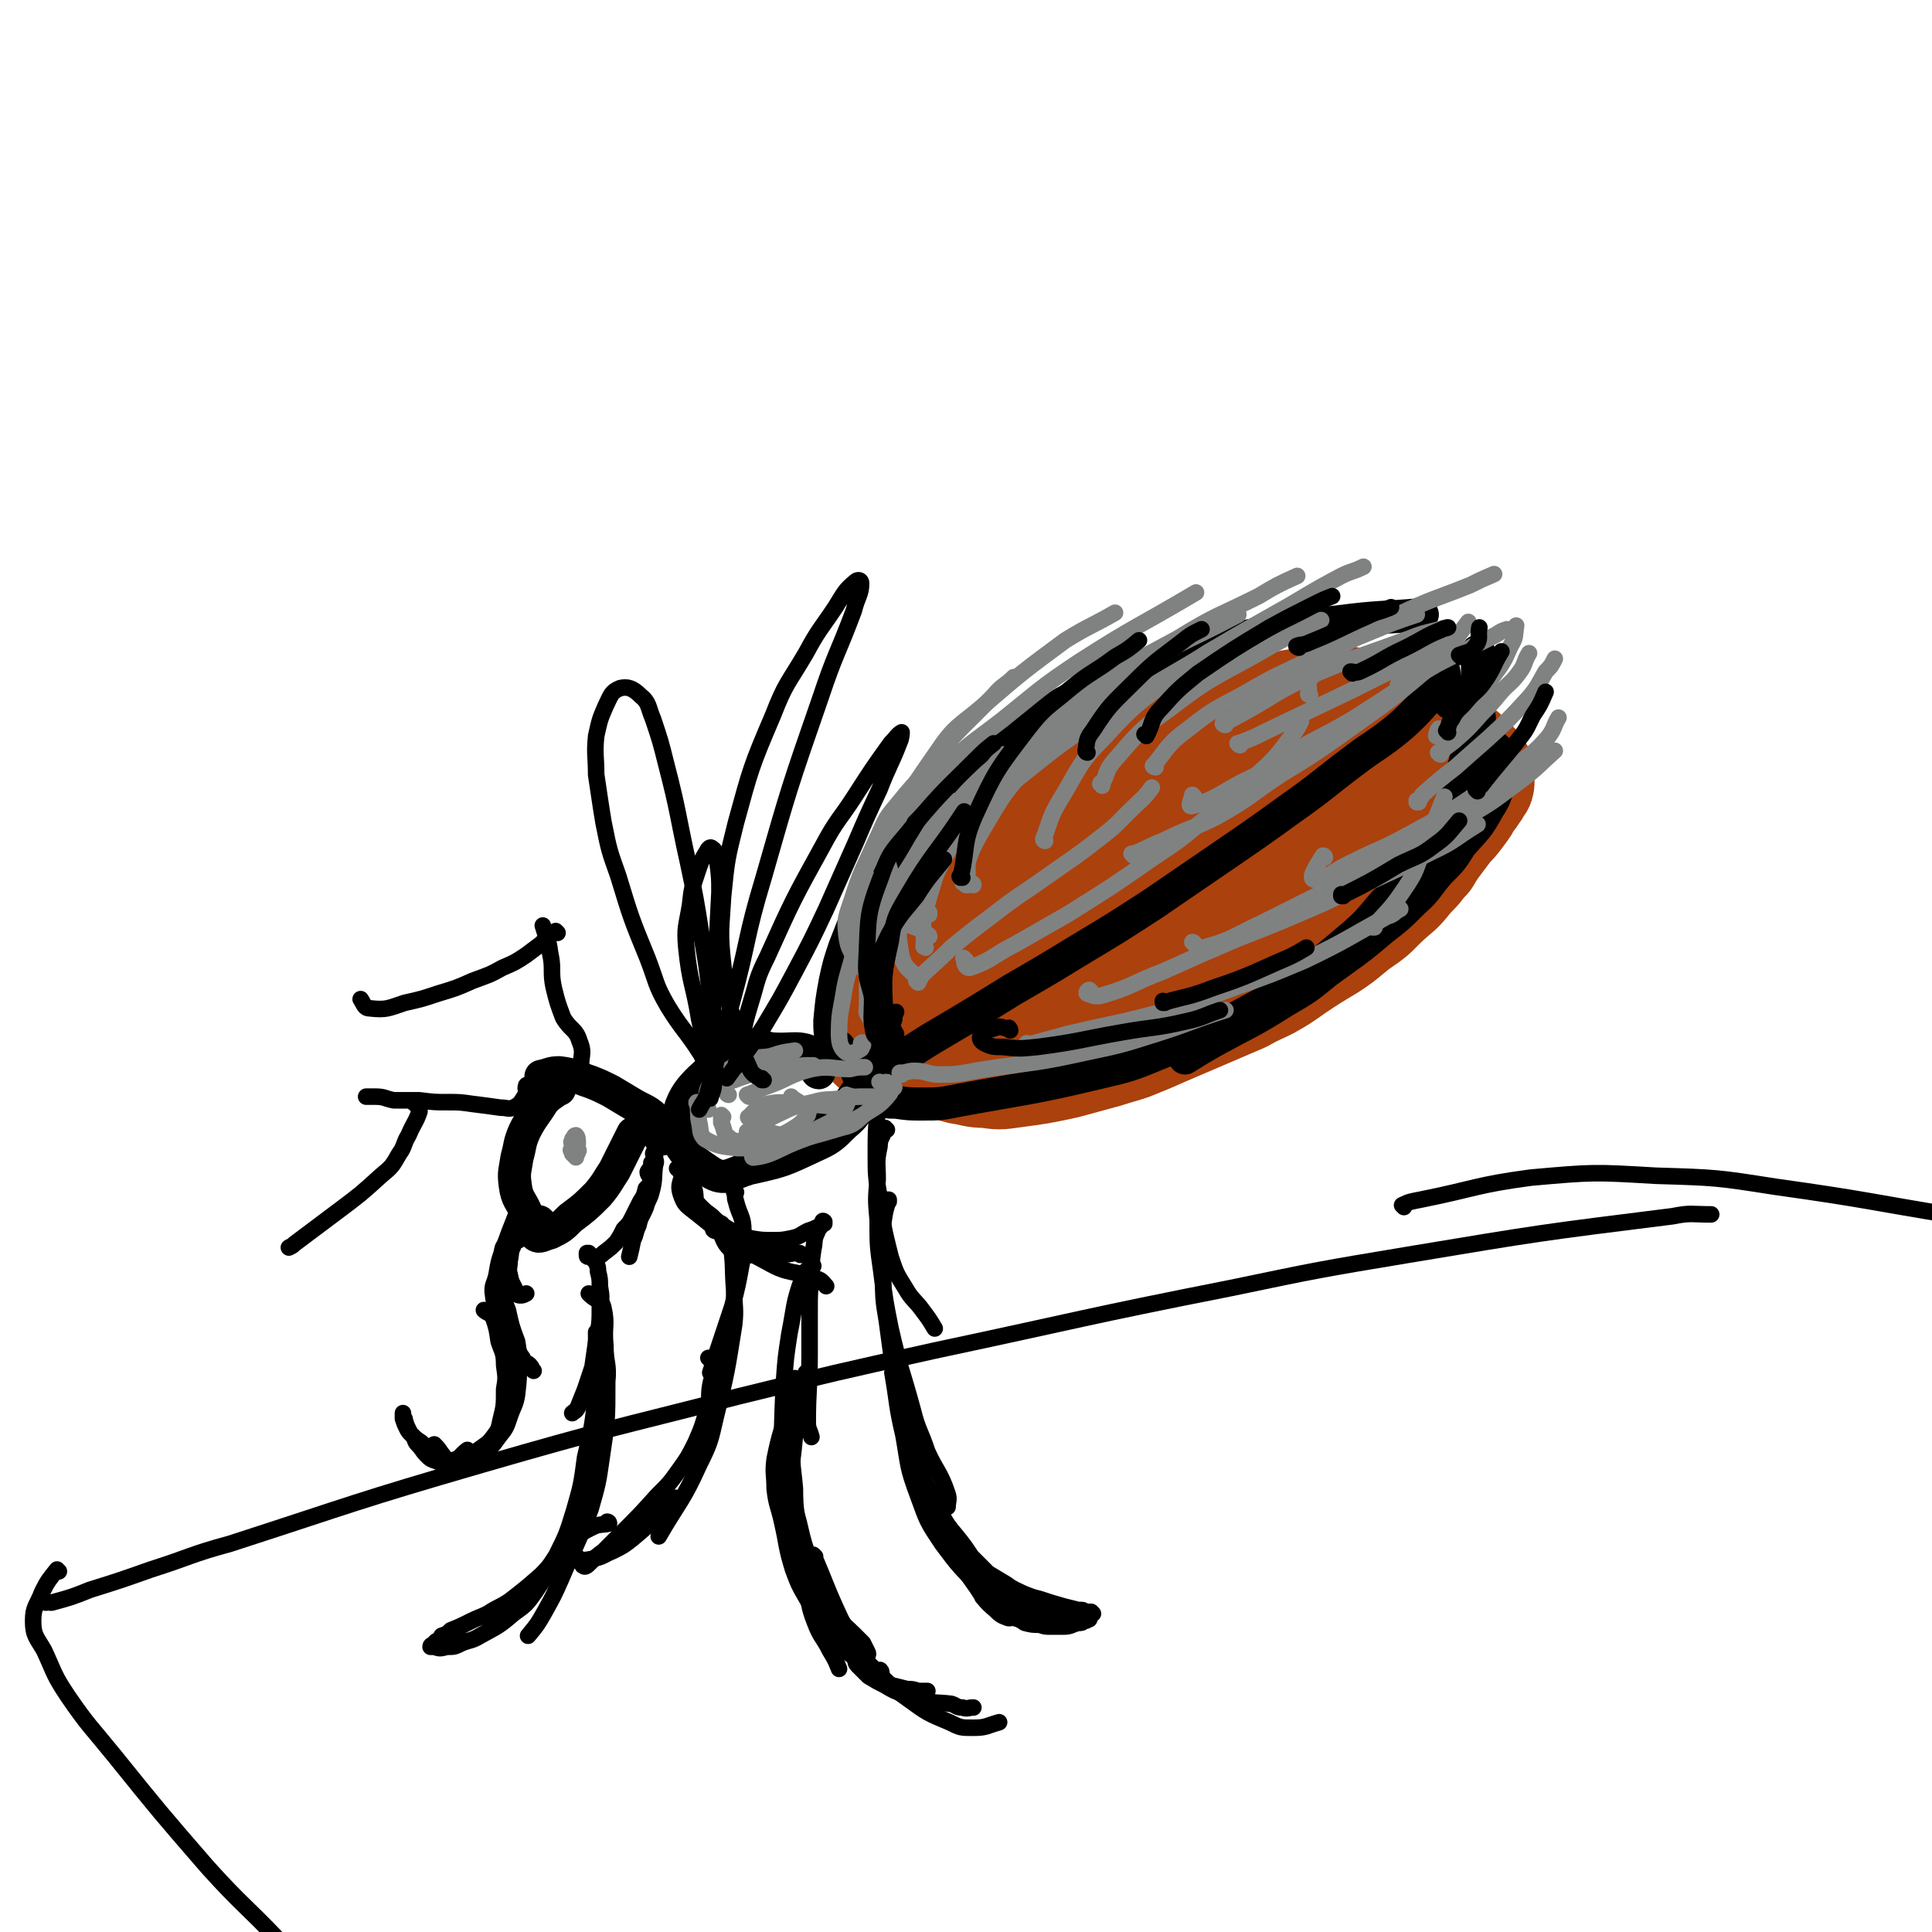 <svg viewBox='0 0 1050 1050' version='1.1' xmlns='http://www.w3.org/2000/svg' xmlns:xlink='http://www.w3.org/1999/xlink'><g fill='none' stroke='#AB410D' stroke-width='60' stroke-linecap='round' stroke-linejoin='round'><path d='M502,505c0,0 -1,-1 -1,-1 0,0 1,1 1,0 2,-5 1,-6 4,-12 2,-4 2,-4 5,-8 5,-6 5,-6 10,-11 6,-7 6,-7 13,-13 22,-17 22,-17 46,-33 15,-9 16,-8 32,-16 9,-4 9,-4 19,-8 9,-3 9,-3 18,-5 8,-2 8,-2 16,-3 7,-1 7,0 14,0 6,0 6,0 12,1 9,1 9,1 17,3 5,1 6,1 11,2 5,1 5,1 9,2 6,2 6,2 12,5 3,1 3,1 5,3 3,2 3,2 5,3 3,2 3,2 5,4 2,2 2,2 3,4 2,1 2,1 3,3 2,2 2,2 3,4 1,2 1,2 3,2 0,1 1,1 1,2 1,1 1,1 1,2 1,1 1,1 1,2 0,2 0,2 0,3 0,2 0,2 -1,4 -1,3 -1,3 -2,5 -2,3 -2,3 -4,6 -3,4 -3,5 -7,9 -3,4 -3,4 -7,8 -4,4 -4,4 -9,8 -7,7 -7,7 -15,14 -6,5 -6,5 -12,9 -6,4 -7,5 -13,8 -7,4 -7,4 -14,8 -7,4 -7,4 -14,7 -8,3 -8,3 -15,6 -12,5 -12,5 -24,10 -8,3 -8,3 -16,6 -13,5 -13,5 -25,9 -7,2 -7,2 -15,4 -6,1 -6,1 -13,1 -6,0 -6,0 -12,0 -6,0 -6,-1 -12,-1 -5,0 -5,0 -10,-1 -6,0 -6,0 -11,0 -7,0 -7,0 -14,0 -4,-1 -4,0 -8,-1 -4,-2 -4,-2 -7,-5 -2,-3 -2,-4 -3,-7 -1,-5 -1,-5 -1,-10 0,-6 -1,-6 0,-12 1,-7 1,-7 3,-13 3,-8 2,-8 6,-14 7,-12 7,-12 16,-22 7,-8 7,-7 15,-14 9,-8 9,-8 18,-14 16,-11 17,-11 34,-20 12,-7 12,-6 25,-12 13,-5 13,-6 26,-10 12,-5 12,-5 25,-8 12,-3 12,-3 24,-5 11,-2 11,-2 22,-2 11,0 11,0 22,3 5,1 5,1 8,5 3,4 4,4 4,9 0,9 0,9 -3,18 -2,8 -3,8 -7,14 -5,8 -5,8 -11,15 -8,9 -7,9 -16,16 -21,16 -21,16 -43,30 -18,11 -19,10 -38,19 -14,6 -14,6 -29,12 -13,5 -13,5 -27,10 -14,4 -14,5 -29,7 -4,1 -6,0 -9,-2 -3,-3 -3,-5 -2,-9 1,-6 1,-7 5,-12 6,-9 6,-9 14,-16 10,-10 10,-11 21,-18 22,-14 22,-14 46,-25 16,-8 17,-8 34,-14 22,-6 22,-7 44,-10 8,-1 10,-2 16,1 4,2 5,4 4,8 -2,8 -3,9 -9,15 -9,9 -9,9 -20,16 -13,9 -13,8 -28,15 -15,7 -15,8 -31,13 -19,6 -19,7 -38,9 -6,1 -10,1 -12,-3 -3,-6 -1,-10 3,-16 6,-9 7,-9 16,-16 13,-9 13,-9 26,-17 15,-8 15,-8 30,-14 14,-6 14,-6 29,-9 10,-2 13,-5 21,-2 4,1 5,6 3,10 -4,7 -8,7 -16,12 -12,7 -12,7 -25,12 -15,5 -16,6 -31,8 -5,0 -7,0 -11,-3 -2,-2 -2,-5 -1,-8 3,-6 4,-7 10,-12 8,-8 9,-8 18,-14 13,-8 13,-9 26,-14 20,-9 20,-9 41,-14 9,-2 10,-3 19,-2 5,1 9,1 10,5 1,6 -1,9 -6,16 -5,8 -7,7 -15,13 -11,8 -11,8 -23,13 -29,13 -29,12 -59,23 -14,5 -14,4 -29,8 -20,5 -20,5 -39,9 -10,2 -10,2 -21,4 -7,1 -7,1 -15,1 -7,-1 -7,-1 -14,-4 -3,-1 -4,-1 -6,-4 -1,-2 -2,-3 -2,-5 0,-4 0,-4 1,-7 2,-5 2,-5 5,-9 3,-6 3,-6 8,-10 7,-9 7,-8 16,-16 6,-6 6,-6 13,-11 11,-9 11,-9 24,-17 10,-5 10,-5 21,-9 11,-5 11,-5 22,-9 11,-4 11,-4 22,-8 11,-4 11,-4 22,-7 10,-3 10,-3 20,-6 9,-2 9,-2 18,-4 10,-2 11,-2 21,-3 6,-1 7,-1 12,0 9,1 9,2 17,5 6,2 6,2 11,4 4,2 4,2 9,4 4,1 4,1 8,3 3,1 3,1 5,3 3,1 3,1 5,3 3,2 3,2 6,5 2,1 2,1 4,2 2,2 2,2 3,3 2,2 2,2 4,4 0,1 0,1 1,2 0,0 0,0 1,1 0,1 0,1 0,1 0,1 0,1 0,1 0,1 0,1 0,2 0,2 0,2 -1,3 -1,2 -1,2 -2,3 -1,2 -1,2 -3,4 -2,4 -2,4 -5,8 -3,4 -3,4 -6,7 -3,4 -3,4 -6,8 -3,4 -3,4 -6,9 -4,4 -3,4 -7,8 -4,4 -4,5 -8,9 -7,6 -7,6 -14,13 -6,5 -6,4 -12,9 -6,5 -6,5 -12,9 -10,6 -10,6 -19,12 -7,5 -7,5 -14,9 -6,3 -7,3 -14,7 -7,3 -7,3 -14,6 -7,3 -7,3 -14,6 -7,3 -7,3 -14,6 -9,4 -9,4 -19,8 -6,2 -7,2 -13,4 -11,3 -11,3 -22,6 -14,3 -14,3 -29,5 -7,1 -7,1 -14,0 -7,0 -7,-1 -14,-2 -7,-2 -7,-2 -14,-4 -6,-1 -6,-1 -13,-2 -7,-2 -7,-1 -14,-3 -3,-1 -3,-2 -6,-4 '/></g>
<g fill='none' stroke='#000000' stroke-width='18' stroke-linecap='round' stroke-linejoin='round'><path d='M455,570c0,0 0,-1 -1,-1 0,0 1,1 1,1 0,0 1,-1 1,-1 -1,1 -3,3 -4,3 -1,-1 0,-3 0,-6 -1,-6 -1,-6 -1,-11 1,-11 1,-11 3,-22 2,-9 2,-9 5,-18 7,-18 7,-18 16,-34 7,-13 7,-13 15,-24 10,-13 10,-13 21,-24 12,-12 12,-12 25,-23 14,-11 14,-11 29,-20 16,-10 16,-10 33,-17 18,-9 18,-9 37,-15 27,-9 27,-9 56,-15 18,-4 18,-3 36,-5 23,-3 23,-2 46,-4 '/><path d='M467,580c0,0 -1,-1 -1,-1 0,0 0,0 0,1 1,2 -1,4 1,4 8,-2 10,-4 19,-8 11,-5 11,-6 21,-12 22,-13 22,-13 43,-26 19,-11 19,-11 37,-22 20,-12 20,-12 40,-25 19,-13 19,-13 38,-26 19,-13 19,-13 37,-26 17,-12 17,-13 33,-25 13,-10 14,-9 27,-20 11,-10 10,-11 21,-21 '/><path d='M473,582c0,0 -1,0 -1,-1 1,-1 4,-2 3,-1 -1,4 -5,6 -6,11 0,1 1,1 3,2 3,2 3,3 6,4 4,2 4,2 9,2 7,1 7,1 14,1 10,0 10,0 20,-2 38,-7 38,-6 76,-15 17,-4 17,-4 34,-11 23,-9 23,-9 45,-21 15,-8 15,-8 28,-17 13,-10 13,-10 25,-20 13,-11 13,-11 23,-23 11,-11 11,-11 20,-23 8,-12 9,-12 15,-24 8,-16 8,-17 14,-34 3,-10 1,-10 3,-20 '/><path d='M783,357c0,0 -1,0 -1,-1 0,0 1,1 1,1 3,13 2,13 5,25 '/><path d='M804,355c0,0 -1,-1 -1,-1 -1,1 -1,2 0,3 0,7 0,7 0,13 0,8 0,8 -1,16 -1,9 -1,9 -3,18 -3,13 -4,13 -7,26 -1,3 -1,3 -2,6 '/><path d='M814,408c-1,-1 -1,-2 -1,-1 -2,3 -1,4 -3,9 -2,7 -2,8 -5,14 -4,9 -5,8 -10,16 -6,10 -5,11 -13,20 -11,15 -12,15 -24,29 '/><path d='M815,426c0,0 -1,-1 -1,-1 0,0 1,0 1,1 -3,7 -2,7 -6,13 -6,11 -7,11 -15,20 -5,8 -5,8 -12,15 -7,8 -6,9 -14,16 -8,8 -8,8 -17,15 -14,12 -15,12 -30,23 -11,9 -11,9 -23,16 -19,12 -19,11 -39,22 -7,4 -7,4 -15,9 '/><path d='M445,583c0,0 -1,0 -1,-1 -1,-5 3,-8 -1,-9 -9,-5 -12,-2 -24,-3 -5,-1 -5,-2 -11,-1 -6,0 -7,-1 -12,3 -16,16 -25,19 -28,38 -2,13 6,19 18,27 8,5 11,1 21,-2 18,-4 18,-4 35,-12 9,-4 10,-5 17,-12 6,-5 6,-6 9,-13 3,-6 3,-7 2,-12 -1,-5 -2,-6 -6,-9 -5,-4 -6,-3 -13,-4 -5,-1 -5,0 -10,1 '/><path d='M360,619c0,0 -1,-1 -1,-1 0,0 1,1 0,1 0,-4 2,-6 -1,-9 -6,-7 -8,-6 -16,-11 -5,-3 -5,-3 -10,-6 -6,-3 -6,-3 -11,-5 -9,-3 -9,-4 -17,-5 -5,0 -5,1 -10,2 '/><path d='M304,592c-1,0 -1,-1 -1,-1 -1,0 0,1 0,1 -3,3 -5,3 -8,7 -5,8 -6,8 -10,16 -3,7 -2,7 -4,14 -1,7 -2,8 -1,15 1,8 3,8 6,15 '/><path d='M294,665c0,0 -1,-1 -1,-1 -1,3 -3,6 -2,7 2,2 4,0 8,-1 6,-3 6,-3 11,-8 8,-6 8,-6 15,-13 5,-6 5,-7 9,-13 5,-10 5,-10 10,-20 '/></g>
<g fill='none' stroke='#000000' stroke-width='9' stroke-linecap='round' stroke-linejoin='round'><path d='M369,636c0,-1 0,-1 -1,-1 0,0 1,0 1,0 1,1 1,0 2,1 0,6 -3,7 -1,13 2,6 3,6 8,10 19,15 18,16 39,27 12,7 14,4 27,9 3,1 3,2 5,4 '/><path d='M389,669c-1,0 -2,-1 -1,-1 1,-2 3,-4 4,-3 1,0 -2,3 0,6 2,5 3,7 8,10 5,2 6,1 11,1 7,1 7,1 13,0 5,0 5,-1 10,-1 1,0 1,0 1,1 '/><path d='M379,655c0,0 -1,-1 -1,-1 0,0 0,1 0,0 0,-4 0,-8 -2,-10 0,-1 -3,2 -2,4 1,4 3,3 6,7 3,3 3,3 7,6 4,4 4,4 9,7 6,3 6,3 12,5 6,1 6,1 12,1 5,0 5,0 10,-1 5,-1 5,-2 9,-4 3,-1 3,-1 5,-2 '/><path d='M448,665c0,-1 -1,-1 -1,-1 0,-1 1,0 1,0 -2,3 -3,3 -4,6 -2,4 -1,5 -2,9 -1,7 -1,7 -1,14 -1,10 -1,10 -1,19 0,12 0,12 0,24 0,19 -1,19 -1,37 0,4 1,4 2,8 '/><path d='M442,688c-1,-1 -1,-1 -1,-1 -1,-1 0,0 0,0 -2,4 -4,3 -5,8 -5,14 -4,15 -7,30 -2,13 -2,13 -3,27 -1,23 -1,23 -1,46 0,14 -1,14 2,28 3,11 5,10 10,21 3,7 3,7 6,15 '/><path d='M437,751c0,0 -1,-1 -1,-1 0,1 1,1 0,3 -2,16 -3,16 -5,33 -1,11 0,11 1,23 0,13 1,13 3,26 1,13 1,13 3,25 2,11 1,12 5,22 3,8 4,7 8,15 3,5 3,5 5,10 '/><path d='M443,846c0,0 -1,-1 -1,-1 7,16 7,18 15,35 2,4 3,4 7,8 2,2 2,2 5,5 1,2 1,2 2,4 1,2 1,2 0,3 0,2 0,2 -1,3 -1,0 -1,1 -2,0 -3,-1 -3,-2 -6,-4 -3,-4 -3,-5 -5,-9 -4,-8 -4,-8 -7,-16 -5,-11 -5,-11 -9,-23 -4,-12 -4,-11 -7,-24 -3,-10 -3,-10 -4,-20 0,-14 1,-14 2,-27 1,-9 0,-9 2,-17 1,-8 2,-8 4,-17 '/><path d='M433,750c0,0 -1,-1 -1,-1 0,0 1,0 1,1 -2,6 -2,6 -4,13 -4,15 -5,15 -8,30 -1,8 0,8 0,16 1,9 2,9 4,18 3,13 2,13 6,26 3,8 3,8 7,15 4,7 4,6 9,12 4,5 4,5 9,10 4,4 5,3 9,7 5,5 5,5 10,10 '/><path d='M457,888c0,0 -1,-1 -1,-1 0,0 1,1 1,1 4,4 5,3 9,8 4,6 1,8 6,13 5,5 6,4 13,7 4,1 4,1 8,2 3,0 3,0 6,1 2,0 3,0 5,0 '/><path d='M466,904c0,0 -1,-1 -1,-1 0,0 0,1 1,2 3,3 3,3 6,6 5,3 5,3 9,5 5,3 5,3 11,5 4,2 4,2 10,3 7,2 7,1 15,2 3,1 3,2 6,2 3,1 3,0 6,0 '/><path d='M479,909c0,-1 -1,-2 -1,-1 0,1 1,2 2,4 6,6 6,6 13,11 11,8 11,8 23,13 6,3 6,3 13,3 7,0 7,-1 14,-3 '/><path d='M431,629c0,-1 -1,-1 -1,-1 4,-3 5,-4 10,-6 2,-1 2,2 4,1 4,-1 4,-1 8,-4 4,-2 4,-2 7,-6 4,-3 4,-3 7,-7 3,-4 3,-4 6,-9 3,-4 3,-4 6,-9 1,-3 1,-3 2,-7 '/><path d='M439,621c0,0 -1,-1 -1,-1 0,0 0,1 0,1 0,0 -1,0 -1,-1 0,-2 1,-3 3,-5 1,-1 1,-1 3,-3 2,-2 2,-2 4,-4 2,-2 2,-2 4,-4 3,-3 3,-3 6,-6 4,-6 4,-6 8,-11 3,-4 3,-4 6,-9 3,-4 3,-4 5,-8 2,-4 2,-4 4,-8 1,-3 2,-3 3,-6 0,-2 1,-3 0,-4 -1,0 -2,1 -3,2 '/><path d='M444,613c0,0 0,0 -1,-1 0,0 1,1 1,1 0,2 -1,2 0,3 1,2 2,3 3,2 3,-1 3,-2 6,-5 3,-3 3,-3 6,-7 3,-5 3,-5 6,-9 3,-5 3,-5 6,-10 3,-5 3,-5 5,-10 2,-4 2,-4 3,-8 3,-5 3,-5 5,-10 1,-3 1,-2 2,-5 0,-2 0,-2 1,-4 0,0 0,0 0,0 -1,0 -1,1 -1,1 -1,2 -1,2 -1,3 -1,4 -1,4 -2,7 -1,6 -2,6 -2,12 -3,15 -3,15 -4,30 -1,12 -1,12 -1,24 0,12 0,12 2,24 2,16 2,16 6,32 3,9 3,9 8,17 4,7 5,6 10,13 3,4 3,4 6,9 '/><path d='M482,614c-1,0 -1,-1 -1,-1 -1,0 0,0 0,0 -1,5 -3,5 -3,10 -2,9 -1,9 -1,18 -1,11 -1,11 0,22 0,14 0,14 2,28 2,16 2,16 5,31 5,22 6,22 12,44 3,12 4,11 8,23 5,11 7,11 11,23 1,3 0,4 0,7 '/><path d='M483,653c0,0 0,0 -1,-1 0,0 1,1 1,1 0,0 0,-1 0,-1 -2,6 -2,6 -3,13 -1,14 -1,14 0,28 0,13 0,13 2,25 2,15 2,15 4,29 3,16 3,16 7,31 4,16 4,16 10,31 4,13 4,14 11,26 7,15 8,15 17,28 4,6 4,7 10,12 2,2 3,3 6,4 2,1 2,0 4,0 '/><path d='M493,774c0,0 0,-1 -1,-1 0,0 1,1 1,1 -1,1 -2,1 -2,3 1,6 2,6 4,12 3,7 3,7 6,13 5,10 5,10 10,20 4,7 4,7 9,13 4,5 4,5 8,11 4,4 4,4 9,9 5,3 5,3 10,6 4,3 5,3 9,5 5,2 5,2 9,3 6,2 6,2 13,4 4,1 4,1 8,2 3,1 3,1 7,2 0,0 0,0 1,0 0,0 0,0 0,0 -1,-1 -1,-1 -1,-1 -1,0 -1,0 -2,0 -2,0 -2,-1 -3,-1 -3,0 -3,0 -5,0 -2,0 -2,-1 -4,0 -2,0 -2,1 -4,1 -3,0 -4,1 -7,0 -2,0 -3,0 -5,-1 -4,-1 -4,-1 -7,-3 -4,-1 -4,-2 -8,-3 -3,-2 -3,-2 -7,-4 -2,0 -2,-1 -4,0 -2,0 -2,0 -3,1 0,1 0,1 0,2 1,1 1,1 2,2 4,3 4,3 8,5 3,2 3,2 6,4 4,1 4,1 7,3 4,1 4,1 8,1 3,1 3,1 6,1 4,0 4,0 7,0 4,0 4,-1 8,-2 2,0 2,0 3,-1 2,0 2,-1 3,-1 0,-1 0,-1 0,-1 -1,0 -1,0 -2,0 -2,0 -2,1 -4,1 -3,0 -3,0 -6,0 -4,0 -4,1 -7,0 -5,-1 -5,-1 -9,-2 -9,-4 -10,-3 -18,-8 -7,-3 -8,-3 -14,-8 -11,-11 -11,-11 -20,-23 -8,-12 -8,-12 -13,-26 -6,-16 -5,-16 -8,-33 -4,-17 -3,-17 -6,-34 '/><path d='M356,628c0,-1 -1,-1 -1,-1 0,-1 1,0 1,0 0,1 0,1 0,2 0,2 1,2 0,4 -1,7 0,8 -2,15 -1,4 -2,4 -3,8 -2,5 -3,5 -4,10 -2,4 -1,4 -3,8 -1,5 -1,5 -2,9 '/><path d='M355,633c0,0 0,-1 -1,-1 0,0 1,0 1,1 -1,2 -2,2 -3,4 0,2 2,2 2,4 -1,3 -1,3 -3,5 -1,4 -1,4 -3,7 -2,4 -2,4 -4,8 -2,4 -2,4 -5,7 -2,4 -2,4 -4,7 -3,3 -3,3 -7,6 -1,1 -1,1 -3,2 -1,0 -1,0 -3,0 -1,0 -1,0 -2,0 -1,0 -1,0 -1,-1 0,0 0,0 0,0 0,0 0,0 0,0 0,-1 0,-1 0,-1 0,0 0,0 0,0 0,0 0,0 1,0 0,0 0,0 0,0 0,0 0,1 0,1 1,0 1,0 1,1 1,0 1,0 1,1 1,1 1,1 2,2 1,3 1,3 1,5 1,4 1,4 1,8 1,6 1,6 0,11 0,9 0,9 -2,19 -1,7 -1,7 -2,14 -2,6 -2,6 -4,12 -2,5 -2,5 -4,10 -1,2 -2,2 -3,3 '/><path d='M321,704c0,0 -1,-1 -1,-1 0,0 1,0 1,1 3,3 6,2 7,7 2,9 0,10 1,20 0,10 2,10 1,20 0,21 0,21 -3,41 -2,14 -2,14 -6,28 -7,19 -8,19 -16,38 -4,9 -4,9 -9,18 -4,7 -4,7 -9,13 '/><path d='M326,761c0,0 -1,-1 -1,-1 -1,8 0,9 0,19 -1,10 0,10 -1,20 -2,8 -2,8 -5,15 -3,7 -3,8 -7,15 -3,7 -3,7 -8,14 -5,7 -4,7 -10,13 -8,7 -8,7 -17,14 -6,4 -6,3 -12,7 -4,2 -5,2 -9,4 -6,3 -6,3 -11,5 -2,2 -2,2 -5,3 -1,2 -1,2 -3,3 -1,1 -1,1 -2,2 0,0 -1,0 -1,1 1,0 1,0 2,0 3,1 3,1 7,0 4,0 4,0 8,-2 5,-2 5,-1 10,-4 9,-5 10,-5 18,-12 7,-5 7,-5 12,-12 6,-9 6,-9 11,-19 6,-12 6,-12 10,-25 4,-14 4,-14 6,-29 4,-17 4,-17 6,-35 1,-16 0,-16 0,-33 '/><path d='M400,648c0,0 -1,-1 -1,-1 0,0 0,0 0,1 1,2 0,2 1,5 2,8 4,8 4,16 1,9 1,9 -1,18 -2,11 -2,11 -5,23 -6,18 -6,18 -12,36 '/><path d='M396,675c0,0 -1,-1 -1,-1 0,0 2,0 2,1 2,13 1,13 2,26 0,10 1,10 0,19 -4,25 -4,26 -10,50 -3,13 -3,14 -9,26 -9,20 -11,20 -22,39 '/><path d='M386,739c0,0 -1,-1 -1,-1 0,0 1,0 1,0 1,2 3,2 3,4 0,5 -2,5 -3,11 -1,6 0,6 -1,11 -3,10 -3,11 -7,20 -4,8 -4,8 -9,15 -5,7 -5,7 -12,14 -9,10 -9,10 -19,20 -5,5 -5,5 -10,10 -4,3 -4,3 -7,6 -2,2 -3,3 -4,2 -1,0 0,-2 -1,-3 -1,-1 -1,-1 -2,-1 '/><path d='M331,828c0,0 -1,-1 -1,-1 0,0 1,0 1,1 -4,1 -5,0 -9,2 -6,3 -6,3 -11,8 -2,2 -2,2 -3,4 -1,2 -1,2 0,4 1,1 2,1 4,2 5,0 6,0 11,-1 5,-1 5,-2 10,-4 6,-3 6,-3 11,-7 12,-10 12,-11 23,-22 '/><path d='M285,667c-1,0 -1,-1 -1,-1 -1,0 0,0 0,0 0,0 0,1 0,1 -4,4 -5,4 -9,9 -2,2 -2,2 -2,6 -1,3 0,3 1,7 1,2 1,2 3,4 '/><path d='M293,668c0,-1 -1,-1 -1,-1 0,0 1,0 1,0 -3,0 -3,-1 -6,0 -2,0 -3,-1 -4,1 -3,3 -3,4 -4,9 -2,4 -1,4 -2,8 0,4 -1,4 0,8 1,5 2,5 4,10 0,1 1,1 2,1 1,0 1,0 3,-1 '/><path d='M282,674c-1,0 -1,0 -1,-1 0,0 0,1 0,1 -2,2 -2,1 -4,3 -2,2 -2,2 -3,4 -1,5 -1,5 -2,10 0,5 0,5 1,10 1,6 1,6 3,11 2,9 2,9 5,17 1,5 0,5 3,9 1,3 2,2 4,4 1,1 1,2 2,3 '/><path d='M275,711c0,0 0,-1 -1,-1 -3,2 -5,3 -6,5 0,3 3,3 6,6 3,4 4,3 6,8 2,5 2,5 2,11 0,9 0,9 -1,18 -1,6 -2,6 -4,12 -2,6 -2,6 -6,11 -3,4 -3,5 -8,8 -4,3 -4,3 -9,4 -4,2 -5,2 -9,1 -3,0 -3,-2 -5,-4 -2,-3 -2,-3 -4,-5 '/><path d='M255,789c0,0 -1,-1 -1,-1 -4,3 -4,5 -8,6 -3,2 -5,1 -7,0 -2,-2 -1,-3 -3,-5 -3,-3 -4,-2 -7,-5 -3,-2 -3,-2 -5,-4 -2,-2 -2,-2 -3,-4 -1,-2 -1,-2 -2,-5 0,-1 0,-1 0,-2 0,0 0,0 0,-1 0,0 0,0 0,0 0,1 0,1 0,2 1,1 1,1 1,2 1,3 1,3 2,5 1,2 1,2 2,3 2,2 1,3 3,5 3,3 2,3 5,6 2,2 2,2 5,3 2,1 3,1 5,0 3,0 3,0 6,-1 3,0 3,-1 6,-2 3,-1 3,-1 6,-3 4,-3 5,-3 8,-7 3,-4 3,-4 4,-9 2,-8 2,-8 2,-17 1,-6 1,-6 0,-13 0,-7 -1,-7 -3,-13 -1,-7 -1,-7 -3,-13 -2,-3 -3,-2 -5,-4 '/><path d='M275,732c0,0 -1,0 -1,-1 0,0 0,1 0,1 0,-5 1,-6 0,-11 -2,-9 -5,-8 -6,-17 -1,-6 1,-6 2,-12 1,-6 1,-6 3,-12 4,-11 4,-11 8,-21 '/><path d='M317,583c0,-1 -1,-1 -1,-1 -1,-8 2,-9 -1,-16 -2,-7 -5,-6 -9,-13 -3,-8 -3,-8 -5,-16 -2,-9 0,-10 -2,-19 -1,-8 -2,-8 -4,-15 '/><path d='M303,507c-1,-1 -1,-1 -1,-1 0,0 0,0 0,0 -4,3 -4,3 -8,7 -4,3 -4,3 -8,6 -6,4 -6,4 -13,7 -7,4 -8,4 -16,7 -9,4 -9,4 -19,7 -9,3 -9,3 -18,5 -9,3 -10,4 -19,3 -3,0 -3,-2 -5,-5 '/><path d='M287,591c0,0 -1,-2 -1,-1 -1,2 1,3 -1,6 -2,3 -2,4 -6,6 -3,1 -3,0 -7,0 -7,-1 -7,-1 -15,-2 -7,-1 -7,-1 -14,-1 -7,0 -7,0 -15,-1 -7,0 -7,0 -14,0 -5,-1 -5,-2 -10,-2 -2,0 -2,0 -5,0 '/><path d='M226,600c0,0 -1,0 -1,-1 0,0 1,1 1,1 1,2 2,2 2,4 -2,6 -3,6 -6,13 -3,5 -2,6 -5,10 -4,7 -4,7 -10,12 -11,10 -11,10 -23,19 -12,9 -12,9 -24,18 -1,1 -1,1 -3,2 '/></g>
<g fill='none' stroke='#808282' stroke-width='9' stroke-linecap='round' stroke-linejoin='round'><path d='M314,625c0,0 -1,-1 -1,-1 0,0 0,0 0,0 0,1 -1,1 -1,1 0,0 1,-1 1,-1 0,0 0,0 0,1 0,1 0,1 0,2 0,1 0,1 0,2 0,0 0,0 0,0 -1,-2 -1,-2 -1,-3 0,-1 0,-1 0,-2 0,-1 0,-1 0,-2 0,-1 0,-1 0,-1 0,0 0,0 0,-1 0,0 0,0 0,0 0,1 1,1 1,2 0,1 1,1 0,3 0,0 0,1 0,1 -1,1 -1,1 -2,1 0,0 0,-1 0,-1 -1,-1 -1,-1 0,-2 0,-1 0,0 0,-1 1,-1 1,-1 1,-2 0,0 0,0 1,0 0,0 0,0 0,0 0,0 0,1 0,1 0,1 0,1 0,1 -1,1 -1,1 -2,1 0,0 0,0 0,0 0,-1 0,-1 0,-2 0,-1 -1,-1 0,-2 0,-1 0,-1 1,-2 0,-1 1,-1 1,-1 1,1 1,2 1,5 0,1 -1,1 -1,3 -1,1 -1,2 -1,3 1,0 2,-1 2,-2 1,-1 0,-1 0,-2 '/><path d='M385,603c0,0 -1,0 -1,-1 0,0 0,1 0,1 0,-2 -1,-3 0,-5 0,-5 0,-6 3,-10 2,-3 2,-3 6,-5 7,-4 7,-5 15,-7 5,-2 6,-1 11,-2 6,-2 6,-2 13,-3 '/><path d='M396,595c0,0 -1,0 -1,-1 -1,-1 -1,-1 -2,-2 -1,0 -2,-1 -1,-1 2,-3 3,-3 7,-4 8,-3 8,-3 17,-5 7,-2 7,-2 15,-2 5,-1 5,-1 11,-1 '/><path d='M407,596c0,0 -1,-1 -1,-1 0,0 0,0 0,0 6,-2 6,-3 12,-5 11,-4 11,-6 23,-9 10,-2 11,0 21,0 4,-1 4,-1 8,-1 '/><path d='M408,608c-1,0 -2,-1 -1,-1 4,-4 4,-5 10,-7 9,-2 10,0 19,1 6,0 6,-1 13,0 3,0 5,0 7,1 1,1 -1,2 -2,4 '/><path d='M407,616c0,0 -1,-1 -1,-1 0,0 1,0 2,0 8,-5 7,-6 16,-10 8,-4 9,-4 18,-6 7,-2 7,-1 15,-2 7,-1 7,-1 15,-1 4,0 4,0 8,0 '/><path d='M413,623c0,0 -1,-1 -1,-1 -1,3 -5,8 -2,7 10,-1 13,-5 27,-10 8,-3 9,-2 17,-6 8,-3 8,-3 15,-7 8,-5 9,-5 14,-11 2,-2 1,-4 0,-6 -1,-2 -2,0 -5,-1 '/><path d='M393,607c0,0 -1,-1 -1,-1 0,1 0,2 0,4 2,4 1,6 4,8 3,3 5,2 9,2 7,0 7,0 13,-2 6,-1 7,-1 12,-4 5,-3 6,-4 9,-8 1,-2 -1,-3 -3,-5 -2,-3 -3,-2 -6,-5 '/><path d='M380,600c-1,0 -1,0 -1,-1 -1,0 0,1 0,1 1,5 0,5 1,10 1,4 0,6 3,9 7,4 9,4 18,5 8,0 8,0 16,-2 8,-1 8,-1 16,-3 6,-2 6,-2 12,-6 6,-3 7,-3 12,-8 3,-3 3,-5 5,-9 0,-1 -1,0 -2,-1 '/><path d='M412,614c0,0 -1,-1 -1,-1 0,0 0,0 1,1 8,1 8,3 17,3 14,0 15,0 28,-4 9,-2 8,-4 16,-10 7,-5 6,-6 13,-12 '/><path d='M469,568c0,-1 0,-2 -1,-1 0,0 1,2 0,3 -3,2 -6,3 -8,2 -3,-2 -4,-5 -4,-10 0,-12 1,-12 3,-25 2,-10 3,-10 5,-20 2,-10 1,-10 4,-19 3,-11 4,-10 8,-20 '/><path d='M476,534c0,0 -1,-1 -1,-1 0,0 1,1 1,1 -4,-5 -5,-5 -9,-10 -4,-7 -6,-7 -7,-16 -1,-9 0,-10 3,-19 5,-16 6,-16 13,-32 5,-10 4,-11 11,-19 9,-11 9,-11 19,-21 1,-1 2,0 3,0 '/><path d='M473,553c0,0 -1,0 -1,-1 0,-1 -1,-1 -1,-2 1,-12 -1,-13 2,-25 2,-15 3,-15 9,-30 5,-14 6,-14 14,-27 10,-17 10,-17 21,-33 '/><path d='M503,515c0,0 -1,-1 -1,-1 0,0 0,1 0,0 1,-9 -2,-10 1,-20 8,-27 8,-28 21,-54 8,-16 10,-15 21,-30 '/><path d='M529,481c0,0 0,-1 -1,-1 -2,-1 -5,1 -5,-1 4,-16 5,-18 14,-33 11,-19 12,-18 26,-35 16,-21 17,-20 35,-40 6,-6 6,-6 12,-12 '/><path d='M526,481c0,0 -1,0 -1,-1 0,0 0,1 0,1 2,-9 -1,-10 3,-19 8,-18 8,-19 20,-36 11,-15 11,-14 24,-27 13,-13 13,-12 28,-23 13,-10 13,-10 27,-19 5,-3 5,-2 11,-5 '/><path d='M568,457c0,0 -1,0 -1,-1 4,-10 3,-11 9,-21 11,-18 10,-20 24,-34 20,-22 22,-21 46,-39 14,-11 15,-9 31,-19 '/><path d='M599,427c0,-1 0,-1 -1,-1 0,-1 1,0 1,0 3,-6 2,-7 6,-12 14,-16 14,-17 31,-29 22,-17 23,-16 48,-30 17,-10 17,-9 34,-18 '/><path d='M628,417c-1,0 -2,-1 -1,-1 8,-10 8,-12 19,-20 15,-12 16,-11 32,-20 17,-10 17,-9 35,-18 16,-8 16,-8 33,-15 12,-5 12,-5 24,-9 '/><path d='M666,394c-1,0 -2,-1 -1,-1 2,-2 3,-1 6,-3 21,-11 20,-13 42,-23 26,-11 26,-10 53,-20 10,-4 10,-3 20,-6 '/><path d='M674,405c-1,0 -1,-1 -1,-1 -1,0 0,0 0,0 8,-3 8,-3 16,-7 23,-11 23,-11 46,-22 14,-7 14,-7 28,-14 10,-5 10,-6 20,-11 '/><path d='M649,433c0,0 -1,-1 -1,-1 0,2 -3,7 0,6 11,-3 14,-6 27,-13 19,-9 18,-10 36,-21 21,-11 21,-11 41,-24 7,-5 8,-4 14,-11 5,-5 4,-5 8,-11 '/><path d='M616,465c0,0 -1,-1 -1,-1 0,0 0,0 1,0 8,-3 8,-4 16,-7 14,-7 15,-6 29,-13 18,-10 17,-11 35,-23 18,-11 18,-11 35,-23 22,-16 22,-15 42,-32 10,-8 9,-9 17,-18 4,-4 4,-5 8,-10 '/><path d='M525,522c-1,-1 -2,-2 -1,-1 0,1 0,5 3,5 12,-4 13,-7 25,-13 14,-8 14,-8 28,-16 24,-15 24,-15 47,-31 15,-10 15,-10 29,-22 14,-10 14,-10 26,-22 11,-10 11,-10 20,-22 3,-4 3,-4 5,-8 '/><path d='M499,534c0,0 -1,-1 -1,-1 9,-9 10,-9 19,-18 11,-9 11,-9 23,-18 14,-11 14,-10 28,-20 14,-10 15,-10 29,-21 12,-9 11,-10 23,-21 3,-3 3,-3 6,-7 '/><path d='M495,503c0,0 -1,-1 -1,-1 3,-6 3,-6 7,-12 12,-22 10,-23 25,-43 12,-17 14,-17 30,-31 33,-31 34,-30 68,-59 '/><path d='M505,509c0,-1 -1,-1 -1,-1 -1,-1 -1,-1 -2,-2 -5,-3 -9,-2 -9,-7 -1,-8 2,-10 8,-19 12,-18 12,-18 27,-33 13,-15 14,-15 29,-27 20,-16 20,-16 41,-30 24,-15 24,-15 48,-29 23,-14 23,-14 46,-27 18,-10 18,-11 37,-21 6,-3 6,-2 12,-5 '/><path d='M505,497c0,0 0,-1 -1,-1 0,0 1,1 1,0 -4,-5 -7,-4 -9,-11 -2,-7 -2,-9 1,-16 4,-12 6,-12 15,-22 11,-14 11,-15 24,-27 28,-24 28,-24 57,-45 22,-15 23,-15 47,-28 21,-13 22,-12 44,-23 10,-6 10,-6 21,-11 '/><path d='M479,497c0,0 0,-1 -1,-1 -4,-1 -8,2 -8,-2 -2,-10 -4,-15 3,-27 13,-25 17,-24 37,-46 16,-17 17,-16 35,-30 20,-16 20,-17 41,-31 31,-20 32,-19 64,-38 '/><path d='M485,480c0,0 0,-1 -1,-1 0,0 1,1 1,0 -1,-9 -5,-11 -2,-20 9,-26 10,-27 26,-50 10,-15 12,-14 26,-26 21,-18 21,-18 44,-35 13,-8 13,-7 27,-15 '/><path d='M479,510c-1,0 -1,-1 -1,-1 0,-4 1,-5 1,-9 3,-21 -1,-22 6,-43 5,-19 6,-20 18,-37 16,-23 18,-22 37,-42 5,-6 6,-5 11,-10 '/><path d='M500,532c-1,0 -1,0 -1,-1 -1,0 0,1 0,1 -4,-5 -7,-5 -9,-12 -2,-12 -3,-14 2,-26 13,-29 15,-29 35,-54 15,-21 16,-20 36,-37 19,-18 19,-18 42,-32 32,-21 34,-19 68,-37 '/><path d='M712,378c0,0 -1,-1 -1,-1 0,0 0,1 0,0 1,-3 -1,-5 1,-8 9,-12 10,-12 22,-21 12,-9 12,-8 26,-14 19,-9 19,-8 39,-16 6,-3 6,-3 13,-6 '/><path d='M761,373c0,0 -2,-1 -1,-1 1,-1 2,-1 4,-1 14,-8 14,-9 29,-16 10,-5 10,-5 20,-10 3,-2 3,-2 6,-3 '/><path d='M490,584c0,-1 -1,-1 -1,-1 0,0 0,0 1,0 3,0 3,-1 7,-1 7,0 7,2 14,2 12,0 12,-1 25,-3 27,-4 27,-3 54,-9 19,-4 19,-4 38,-10 19,-6 19,-7 38,-13 '/><path d='M559,568c-1,0 -1,0 -1,-1 0,0 0,1 0,1 11,-3 11,-3 22,-6 25,-6 25,-5 51,-12 20,-5 20,-6 39,-13 20,-7 20,-7 39,-15 23,-11 23,-12 45,-24 4,-1 3,-2 7,-4 '/><path d='M593,539c-1,0 -1,-1 -1,-1 -1,0 -2,2 -1,2 3,1 4,2 8,1 17,-5 17,-7 33,-13 20,-9 20,-9 41,-18 23,-9 23,-9 46,-19 29,-14 30,-13 59,-28 13,-6 12,-7 25,-15 '/><path d='M649,513c0,-1 -1,-1 -1,-1 0,0 0,0 0,0 3,2 3,4 6,3 15,-4 16,-6 31,-13 18,-9 18,-9 36,-18 19,-10 19,-10 39,-20 19,-10 19,-9 37,-20 16,-9 16,-10 31,-21 9,-7 8,-7 17,-15 '/><path d='M720,466c0,0 0,-1 -1,-1 -3,5 -8,12 -5,13 5,1 11,-5 22,-10 14,-7 14,-6 27,-13 20,-11 21,-11 40,-24 11,-6 11,-6 21,-15 9,-7 10,-7 17,-15 4,-5 3,-6 6,-11 '/><path d='M771,436c-1,0 -1,-1 -1,-1 0,0 0,1 0,1 2,-2 2,-2 3,-4 9,-8 9,-8 18,-15 9,-8 9,-8 17,-15 12,-11 12,-11 23,-23 5,-6 5,-7 9,-14 3,-3 3,-3 5,-7 '/><path d='M783,410c-1,0 -1,-1 -1,-1 -1,0 0,0 0,0 4,-3 4,-3 8,-6 8,-7 8,-7 15,-15 5,-5 5,-5 10,-11 5,-6 6,-5 11,-12 3,-4 2,-5 5,-10 '/><path d='M783,397c0,0 -1,-1 -1,-1 -1,1 -2,5 -1,4 6,-5 8,-7 15,-15 8,-8 9,-7 15,-17 6,-8 6,-8 10,-17 3,-5 2,-5 3,-11 '/><path d='M747,504c-1,0 -1,-1 -1,-1 -1,0 0,1 0,1 9,-10 10,-10 18,-22 6,-9 5,-9 9,-19 6,-15 6,-15 12,-30 '/></g>
<g fill='none' stroke='#000000' stroke-width='9' stroke-linecap='round' stroke-linejoin='round'><path d='M480,567c0,-1 -1,-1 -1,-1 0,0 1,0 0,0 -1,-2 -3,-2 -4,-4 -2,-9 -1,-10 -1,-19 0,-8 0,-8 2,-17 3,-9 3,-10 7,-18 6,-11 7,-11 15,-21 7,-11 7,-10 15,-20 '/><path d='M487,563c0,0 -1,-1 -1,-1 0,0 1,1 1,0 -3,-6 -6,-6 -6,-13 -1,-18 -1,-19 3,-37 2,-13 2,-13 9,-25 14,-24 16,-23 31,-46 '/><path d='M475,548c0,-1 -1,-1 -1,-1 0,0 1,0 1,0 -2,-13 -5,-13 -4,-27 1,-22 0,-23 8,-44 5,-15 8,-15 18,-28 16,-19 17,-19 34,-36 4,-4 4,-4 9,-8 '/><path d='M523,477c-1,0 -1,-1 -1,-1 -1,0 0,1 0,1 4,-17 1,-18 8,-34 11,-24 12,-25 28,-46 10,-13 11,-12 24,-23 11,-9 12,-8 24,-17 7,-4 7,-4 13,-9 '/><path d='M591,409c0,0 -1,0 -1,-1 1,-5 0,-6 4,-11 9,-14 10,-14 22,-26 12,-12 13,-12 26,-22 5,-4 5,-4 11,-7 '/><path d='M623,400c0,0 -1,-1 -1,-1 0,0 1,1 1,1 4,-7 2,-9 8,-15 9,-10 9,-10 20,-19 19,-13 19,-13 39,-25 11,-6 11,-6 23,-12 6,-3 6,-3 11,-5 '/><path d='M706,352c-1,0 -2,-1 -1,-1 2,-1 3,0 7,-2 15,-6 15,-7 31,-14 6,-3 6,-2 13,-5 '/><path d='M735,366c0,0 -1,-1 -1,-1 2,0 3,1 5,0 13,-6 12,-7 25,-13 10,-5 10,-6 20,-10 1,-1 1,0 3,-1 '/><path d='M549,560c0,-1 -1,-1 -1,-1 0,-1 1,0 0,0 -2,0 -3,-1 -5,-1 -6,2 -8,2 -10,5 -1,1 0,3 2,4 4,2 5,2 10,2 9,1 9,1 19,0 23,-3 23,-4 46,-8 17,-3 18,-2 35,-6 9,-2 9,-3 18,-6 '/><path d='M633,545c0,0 -1,-1 -1,-1 0,0 0,1 0,1 14,-4 14,-3 27,-8 21,-7 21,-8 42,-17 4,-2 4,-2 9,-5 '/><path d='M730,487c0,0 -1,0 -1,-1 0,0 0,1 0,1 16,-8 16,-8 31,-17 10,-5 11,-4 20,-11 7,-5 7,-6 13,-13 '/><path d='M803,430c0,0 -1,-1 -1,-1 1,-1 2,-1 3,-2 10,-13 11,-13 21,-26 4,-5 4,-6 7,-12 4,-6 4,-6 7,-13 '/><path d='M787,398c0,-1 -1,-1 -1,-1 0,0 0,0 0,0 2,-3 1,-4 3,-6 3,-6 4,-5 8,-10 5,-6 6,-5 10,-11 5,-7 4,-8 9,-16 '/><path d='M794,357c0,0 -1,-1 -1,-1 0,0 0,0 0,0 5,-2 6,-1 9,-5 3,-4 1,-5 2,-10 '/><path d='M415,587c-1,0 -1,0 -1,-1 0,0 0,1 0,1 -2,-2 -4,-2 -6,-5 -4,-9 -4,-9 -7,-19 -5,-19 -6,-19 -8,-39 -2,-18 -1,-19 0,-37 2,-20 2,-20 7,-40 8,-29 8,-30 20,-58 7,-18 8,-17 18,-34 7,-13 8,-13 16,-25 5,-8 5,-9 11,-14 1,-1 3,-1 3,1 0,6 -2,7 -4,15 -9,24 -10,23 -18,47 -17,49 -17,49 -31,98 -10,33 -8,34 -17,67 -7,26 -7,26 -14,52 -2,4 -2,3 -4,7 '/><path d='M401,579c0,0 -1,-1 -1,-1 0,0 1,1 1,1 1,-6 0,-7 2,-13 2,-11 2,-11 5,-21 4,-13 3,-13 9,-25 14,-31 14,-31 30,-60 8,-15 9,-14 18,-28 9,-14 9,-14 19,-28 3,-3 4,-5 6,-6 0,0 0,3 -1,5 -5,13 -6,13 -11,26 -7,15 -7,15 -13,29 -8,18 -8,18 -16,36 -8,17 -8,17 -17,34 -8,15 -8,15 -17,30 -9,14 -10,14 -20,28 '/><path d='M386,581c0,0 -1,0 -1,-1 0,0 0,1 0,1 -2,-4 -2,-4 -4,-8 -9,-14 -10,-13 -18,-26 -7,-12 -6,-13 -11,-26 -9,-22 -9,-22 -16,-45 -5,-14 -5,-14 -8,-29 -2,-12 -2,-13 -4,-26 0,-10 -1,-11 0,-21 2,-9 2,-9 5,-16 3,-6 3,-8 8,-10 4,-1 7,0 11,4 5,4 4,6 7,13 4,12 4,12 7,24 7,27 6,27 12,54 4,19 4,19 7,38 3,17 3,17 5,34 1,14 2,14 2,27 1,10 1,11 0,20 0,5 -1,5 -2,9 '/><path d='M385,573c0,-1 -1,-1 -1,-1 0,0 0,0 0,0 -1,-8 -2,-9 -4,-18 -3,-19 -5,-19 -7,-39 -1,-11 0,-11 2,-23 1,-9 1,-9 4,-18 2,-6 2,-6 5,-11 1,-2 2,-3 3,-2 3,2 2,4 3,8 1,8 1,8 1,16 -1,20 -1,20 -2,39 0,16 -1,16 -2,31 0,18 0,18 0,37 '/><path d='M25,871c0,0 -1,-1 -1,-1 1,0 2,1 4,1 11,-3 11,-3 21,-7 16,-5 16,-5 33,-11 22,-7 21,-8 43,-14 68,-22 68,-23 137,-43 69,-20 69,-19 139,-37 53,-13 53,-13 107,-25 80,-17 80,-18 161,-34 48,-10 48,-10 96,-18 72,-12 72,-12 144,-21 10,-2 10,-1 21,-1 '/><path d='M763,656c0,-1 -1,-1 -1,-1 4,-2 5,-2 10,-3 30,-6 30,-8 60,-12 34,-3 34,-3 68,-1 33,1 33,1 65,6 50,7 50,8 99,16 '/><path d='M32,854c-1,0 -1,-1 -1,-1 -4,5 -5,6 -8,12 -3,8 -5,8 -5,16 0,8 2,9 6,16 6,13 5,13 13,25 11,16 12,16 25,32 25,31 25,31 51,61 19,21 20,20 39,40 '/></g>
</svg>
